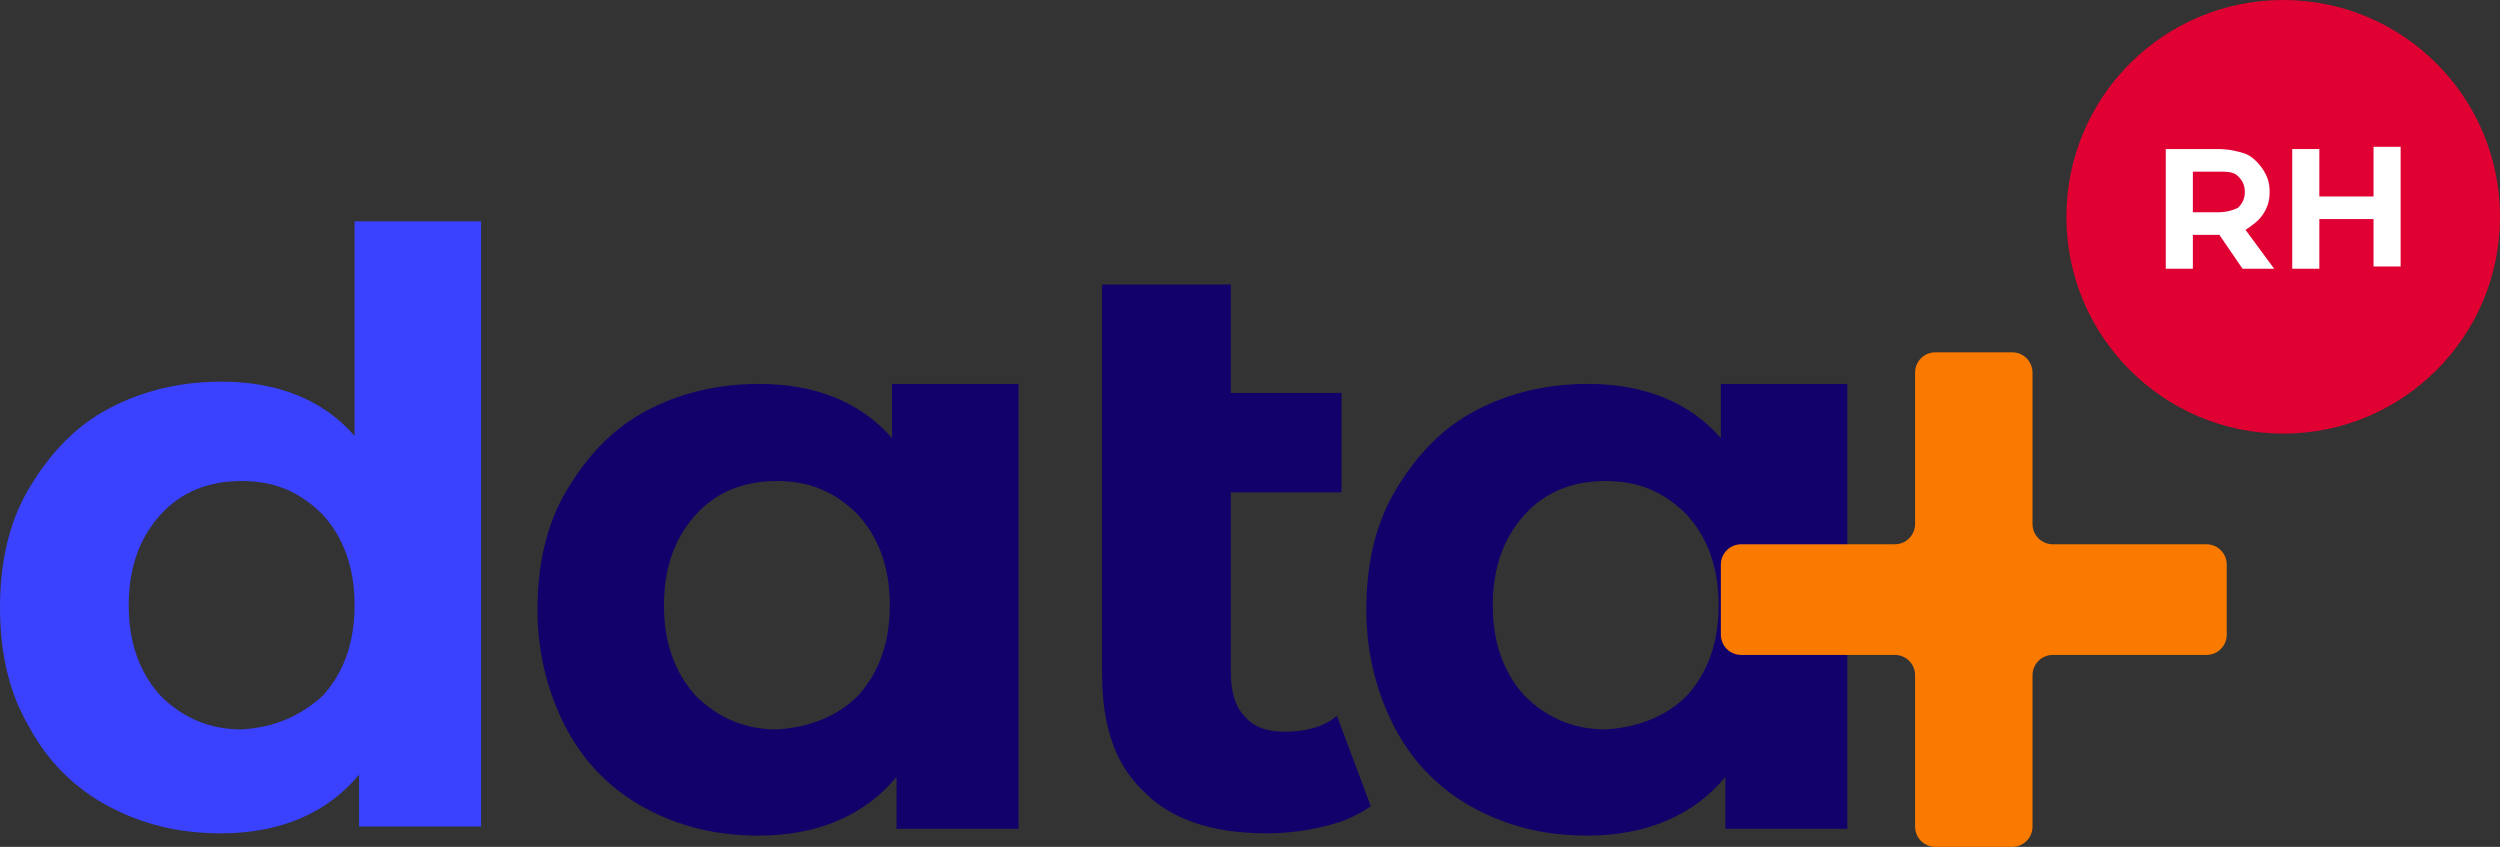 <?xml version="1.0" encoding="utf-8"?>
<!-- Generator: Adobe Illustrator 28.0.0, SVG Export Plug-In . SVG Version: 6.00 Build 0)  -->
<svg version="1.1" id="Calque_1" xmlns="http://www.w3.org/2000/svg" xmlns:xlink="http://www.w3.org/1999/xlink" x="0px" y="0px"
	 viewBox="0 0 110.7 37.5" style="enable-background:new 0 0 110.7 37.5;" xml:space="preserve">
<rect x="0" y="0" width="110.7" height="37.5" fill="#333333" stroke="none"/>
<style type="text/css">
	.st0{fill:#3B42FF;}
	.st1{fill:#12006B;}
	.st2{fill:#FA7A00;}
	.st3{fill:#E10032;}
	.st4{fill:#FFFFFF;}
</style>
<g>
	<path class="st0" d="M21.3,9.5v27.1h-5.4v-2.3c-1.4,1.7-3.5,2.6-6.1,2.6c-1.9,0-3.5-0.4-5-1.2c-1.5-0.8-2.7-2-3.5-3.5
		C0.4,30.7,0,28.9,0,26.9s0.4-3.8,1.3-5.3c0.9-1.5,2-2.7,3.5-3.5s3.2-1.2,5-1.2c2.5,0,4.5,0.8,5.9,2.4V9.8h5.6V9.5z M14.3,30.8
		c0.9-1,1.4-2.3,1.4-4s-0.5-3-1.4-4c-1-1-2.1-1.5-3.6-1.5S8,21.8,7.1,22.8c-0.9,1-1.4,2.3-1.4,4s0.5,3,1.4,4c1,1,2.2,1.5,3.6,1.5
		C12.2,32.2,13.3,31.7,14.3,30.8z"/>
	<path class="st1" d="M45.1,17v19.7h-5.4v-2.3c-1.4,1.7-3.5,2.6-6.1,2.6c-1.9,0-3.5-0.4-5-1.2c-1.5-0.8-2.7-2-3.5-3.5
		S23.8,29,23.8,27s0.4-3.8,1.3-5.3s2-2.7,3.5-3.5s3.2-1.2,5-1.2c2.5,0,4.5,0.8,5.9,2.4V17H45.1z M38,30.8c0.9-1,1.4-2.3,1.4-4
		s-0.5-3-1.4-4c-1-1-2.1-1.5-3.6-1.5s-2.7,0.5-3.6,1.5c-0.9,1-1.4,2.3-1.4,4s0.5,3,1.4,4c1,1,2.2,1.5,3.6,1.5
		C35.9,32.2,37.1,31.7,38,30.8z"/>
	<path class="st1" d="M60.7,35.7c-0.6,0.4-1.2,0.7-2.1,0.9c-0.8,0.2-1.7,0.3-2.5,0.3c-2.4,0-4.2-0.6-5.4-1.8
		c-1.3-1.2-1.9-2.9-1.9-5.3V12.6h5.7v4.8h4.9v4.4h-4.9v8c0,0.8,0.2,1.5,0.6,1.9c0.4,0.5,1,0.7,1.8,0.7c0.9,0,1.7-0.2,2.3-0.7
		L60.7,35.7z"/>
	<path class="st1" d="M81.8,17v19.7h-5.4v-2.3C75,36.1,72.9,37,70.3,37c-1.9,0-3.5-0.4-5-1.2c-1.5-0.8-2.7-2-3.5-3.5
		S60.5,29,60.5,27s0.4-3.8,1.3-5.3s2-2.7,3.5-3.5s3.2-1.2,5-1.2c2.5,0,4.5,0.8,5.9,2.4V17H81.8z M74.7,30.8c0.9-1,1.4-2.3,1.4-4
		s-0.5-3-1.4-4c-1-1-2.1-1.5-3.6-1.5s-2.7,0.5-3.6,1.5c-0.9,1-1.4,2.3-1.4,4s0.5,3,1.4,4c1,1,2.2,1.5,3.6,1.5
		C72.6,32.2,73.8,31.7,74.7,30.8z"/>
</g>
<g>
	<path class="st2" d="M97.7,29h-6.8c-0.5,0-0.9,0.4-0.9,0.9v6.7c0,0.5-0.4,0.9-0.9,0.9h-3.4c-0.5,0-0.9-0.4-0.9-0.9v-6.7
		c0-0.5-0.4-0.9-0.9-0.9h-6.8c-0.5,0-0.9-0.4-0.9-0.9V25c0-0.5,0.4-0.9,0.9-0.9h6.8c0.5,0,0.9-0.4,0.9-0.9v-6.7
		c0-0.5,0.4-0.9,0.9-0.9h3.4c0.5,0,0.9,0.4,0.9,0.9v6.7c0,0.5,0.4,0.9,0.9,0.9h6.8c0.5,0,0.9,0.4,0.9,0.9v3.1
		C98.6,28.6,98.2,29,97.7,29z"/>
</g>
<circle class="st3" cx="101.1" cy="9.6" r="9.6"/>
<g>
	<path class="st4" d="M95.9,11.9V6.6h2.3c0.5,0,0.9,0.1,1.2,0.2s0.6,0.4,0.8,0.7c0.2,0.3,0.3,0.6,0.3,1s-0.1,0.7-0.3,1
		s-0.5,0.5-0.8,0.7s-0.8,0.2-1.2,0.2h-1.6l0.5-0.5v2L95.9,11.9L95.9,11.9z M97.1,10l-0.5-0.6h1.6c0.4,0,0.7-0.1,0.9-0.2
		c0.2-0.2,0.3-0.4,0.3-0.7c0-0.3-0.1-0.5-0.3-0.7s-0.5-0.2-0.9-0.2h-1.6L97.1,7V10z M99.3,11.9L98,10h1.3l1.4,1.9H99.3z"/>
	<path class="st4" d="M102.7,11.9h-1.2V6.6h1.2V11.9z M105.2,9.7h-2.6v-1h2.6V9.7z M105.1,6.5h1.2v5.3h-1.2V6.5z"/>
</g>
</svg>
